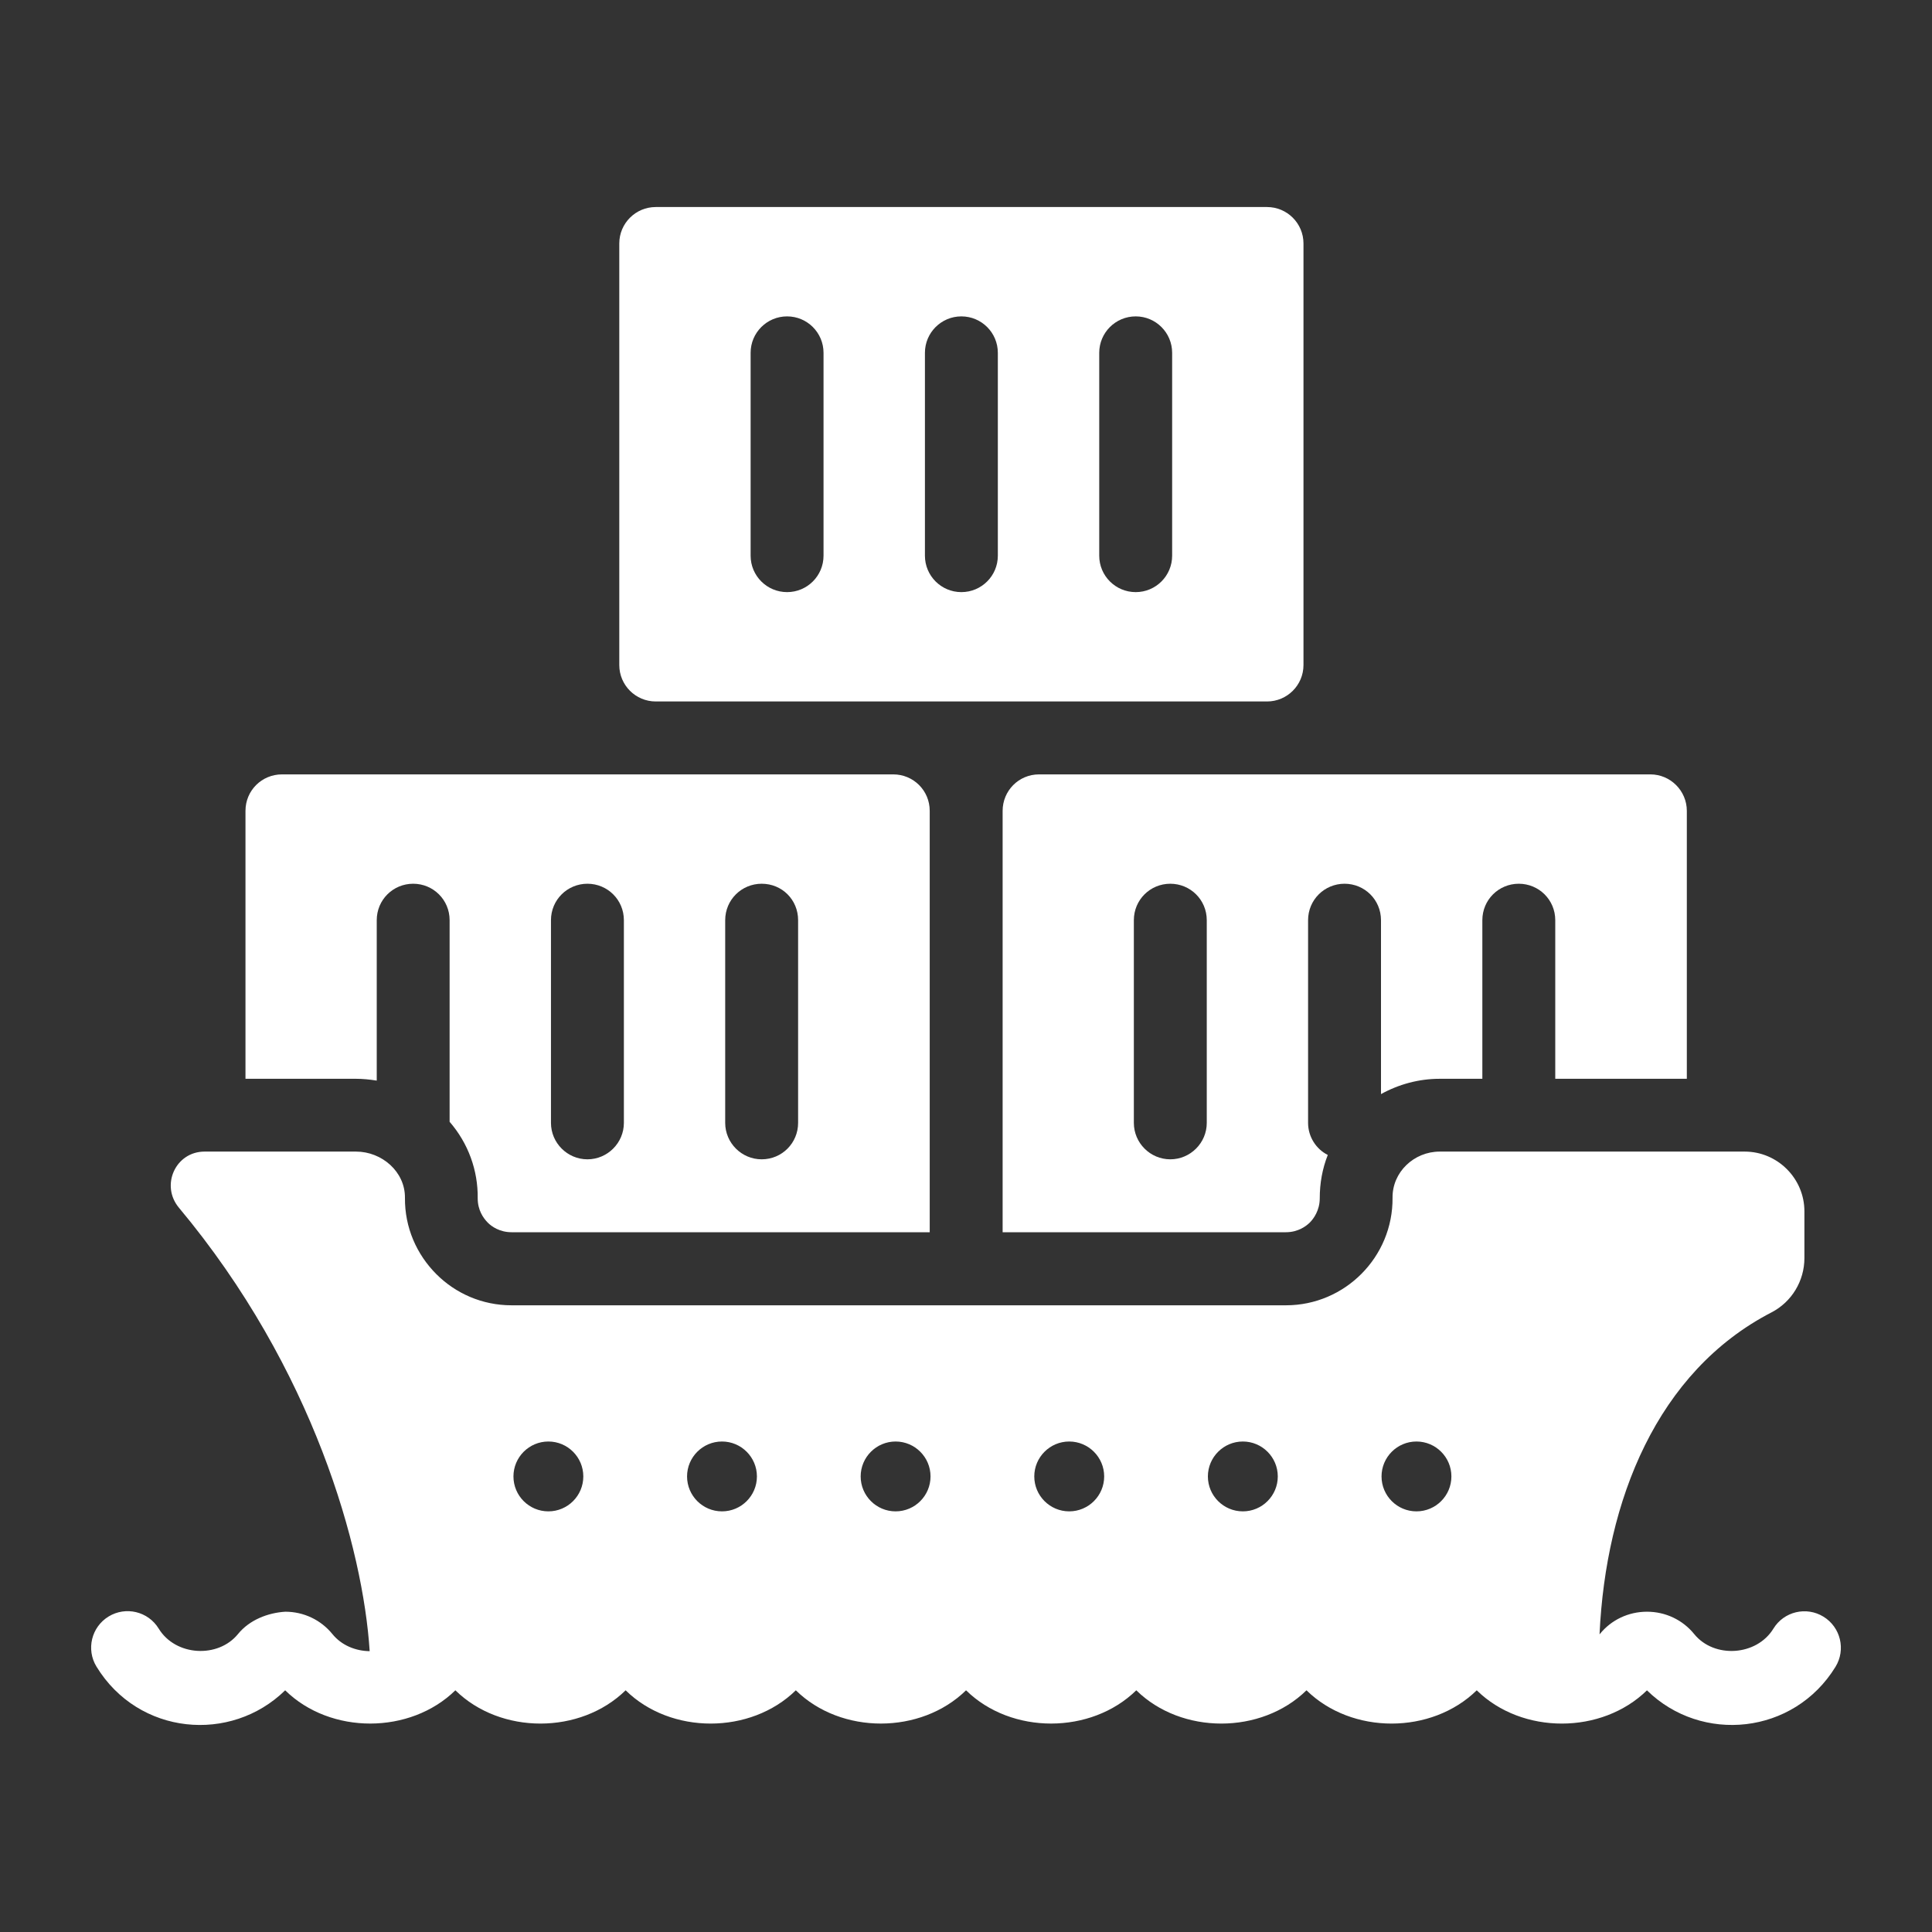 <svg width="50" height="50" viewBox="0 0 50 50" fill="none" xmlns="http://www.w3.org/2000/svg">
<rect x="0" y="0" width="50" height="50" fill="#333333" stroke="none"/>
<path d="M47.192 41.84C46.748 41.567 46.166 41.705 45.895 42.15C45.46 42.858 44.362 42.926 43.846 42.29C43.548 41.922 43.103 41.711 42.624 41.711C42.146 41.711 41.7 41.921 41.403 42.289C41.401 42.291 41.398 42.293 41.396 42.295C41.557 38.83 42.882 35.497 45.847 33.964C46.371 33.693 46.698 33.149 46.698 32.559V31.349C46.698 30.498 46.002 29.803 45.152 29.803H37.26C36.595 29.803 36.032 30.333 36.039 30.997C36.053 32.528 34.809 33.781 33.281 33.781H13.238C12.478 33.781 11.791 33.473 11.294 32.976C10.782 32.464 10.473 31.767 10.48 30.998C10.486 30.326 9.885 29.803 9.213 29.803H5.295C4.542 29.803 4.148 30.678 4.631 31.256C8.117 35.428 9.397 40.081 9.567 42.732C9.203 42.728 8.84 42.582 8.603 42.29C8.305 41.923 7.86 41.711 7.383 41.711C6.936 41.739 6.459 41.92 6.159 42.289C5.646 42.921 4.544 42.864 4.107 42.148C3.835 41.703 3.255 41.564 2.81 41.835C2.366 42.107 2.225 42.687 2.497 43.132C3.584 44.911 5.975 45.122 7.38 43.745C8.552 44.896 10.617 44.889 11.785 43.745C12.958 44.896 15.022 44.89 16.191 43.745C17.363 44.896 19.427 44.89 20.596 43.745C21.768 44.896 23.834 44.889 25.001 43.745C26.174 44.896 28.239 44.889 29.407 43.745C30.578 44.895 32.642 44.891 33.812 43.745C34.985 44.896 37.049 44.89 38.218 43.745C39.391 44.896 41.454 44.89 42.623 43.746C44.039 45.133 46.423 44.894 47.502 43.138C47.775 42.694 47.636 42.113 47.192 41.84ZM36.658 37.306C37.157 37.306 37.562 37.712 37.562 38.21C37.562 38.709 37.157 39.114 36.658 39.114C36.159 39.114 35.754 38.709 35.754 38.21C35.754 37.712 36.159 37.306 36.658 37.306ZM32.165 37.306C32.663 37.306 33.069 37.712 33.069 38.21C33.069 38.709 32.663 39.114 32.165 39.114C31.666 39.114 31.26 38.709 31.26 38.21C31.26 37.712 31.666 37.306 32.165 37.306ZM27.671 37.306C28.17 37.306 28.576 37.712 28.576 38.21C28.576 38.709 28.17 39.114 27.671 39.114C27.173 39.114 26.767 38.709 26.767 38.21C26.767 37.712 27.173 37.306 27.671 37.306ZM23.178 37.306C23.677 37.306 24.082 37.712 24.082 38.21C24.082 38.709 23.677 39.114 23.178 39.114C22.68 39.114 22.274 38.709 22.274 38.21C22.274 37.712 22.68 37.306 23.178 37.306ZM18.685 37.306C19.184 37.306 19.589 37.712 19.589 38.21C19.589 38.709 19.184 39.114 18.685 39.114C18.186 39.114 17.781 38.709 17.781 38.21C17.781 37.712 18.186 37.306 18.685 37.306ZM14.192 37.306C14.691 37.306 15.096 37.712 15.096 38.21C15.096 38.709 14.691 39.114 14.192 39.114C13.693 39.114 13.288 38.709 13.288 38.21C13.288 37.712 13.693 37.306 14.192 37.306Z" fill="white"/>
<path d="M9.75 27.966V23.815C9.75 23.286 10.174 22.871 10.693 22.871C11.212 22.871 11.636 23.286 11.636 23.815V29.032C12.118 29.588 12.372 30.287 12.363 31.013C12.363 31.315 12.504 31.522 12.627 31.645C12.721 31.739 12.929 31.89 13.24 31.89H24.061V20.985C24.061 20.456 23.636 20.041 23.118 20.041H7.297C6.778 20.041 6.353 20.456 6.353 20.985V27.919H9.212C9.391 27.919 9.57 27.937 9.75 27.966ZM18.768 23.815C18.768 23.286 19.193 22.871 19.712 22.871C20.24 22.871 20.655 23.286 20.655 23.815V29.06C20.655 29.579 20.24 30.003 19.712 30.003C19.193 30.003 18.768 29.579 18.768 29.06V23.815ZM14.259 23.815C14.259 23.286 14.684 22.871 15.203 22.871C15.721 22.871 16.146 23.286 16.146 23.815V29.06C16.146 29.579 15.721 30.003 15.203 30.003C14.684 30.003 14.259 29.579 14.259 29.06V23.815Z" fill="white"/>
<path d="M25.948 20.985V31.89H33.278C33.599 31.89 33.806 31.73 33.901 31.636C33.995 31.541 34.155 31.324 34.155 31.013C34.155 30.626 34.221 30.249 34.363 29.89C34.061 29.739 33.853 29.419 33.853 29.06V23.815C33.853 23.286 34.278 22.871 34.797 22.871C35.316 22.871 35.74 23.286 35.74 23.815V28.315C36.203 28.06 36.721 27.919 37.259 27.919H38.363V23.815C38.363 23.286 38.787 22.871 39.306 22.871C39.825 22.871 40.25 23.286 40.25 23.815V27.919H43.655V20.985C43.655 20.466 43.231 20.041 42.712 20.041H26.891C26.363 20.041 25.948 20.466 25.948 20.985ZM29.344 23.815C29.344 23.286 29.768 22.871 30.287 22.871C30.806 22.871 31.231 23.286 31.231 23.815V29.06C31.231 29.579 30.806 30.003 30.287 30.003C29.768 30.003 29.344 29.579 29.344 29.06V23.815Z" fill="white"/>
<path d="M16.971 18.154H32.79C33.311 18.154 33.734 17.732 33.734 17.211V6.301C33.734 5.78 33.311 5.358 32.79 5.358H16.971C16.45 5.358 16.027 5.78 16.027 6.301V17.211C16.027 17.732 16.45 18.154 16.971 18.154ZM28.448 9.131C28.448 8.61 28.87 8.188 29.392 8.188C29.913 8.188 30.335 8.61 30.335 9.131V14.381C30.335 14.902 29.913 15.324 29.392 15.324C28.87 15.324 28.448 14.902 28.448 14.381V9.131ZM23.937 9.131C23.937 8.61 24.359 8.188 24.88 8.188C25.402 8.188 25.824 8.61 25.824 9.131V14.381C25.824 14.902 25.402 15.324 24.88 15.324C24.359 15.324 23.937 14.902 23.937 14.381V9.131ZM19.426 9.131C19.426 8.61 19.848 8.188 20.37 8.188C20.891 8.188 21.313 8.61 21.313 9.131V14.381C21.313 14.902 20.891 15.324 20.37 15.324C19.848 15.324 19.426 14.902 19.426 14.381V9.131Z" fill="white"/>
</svg>
